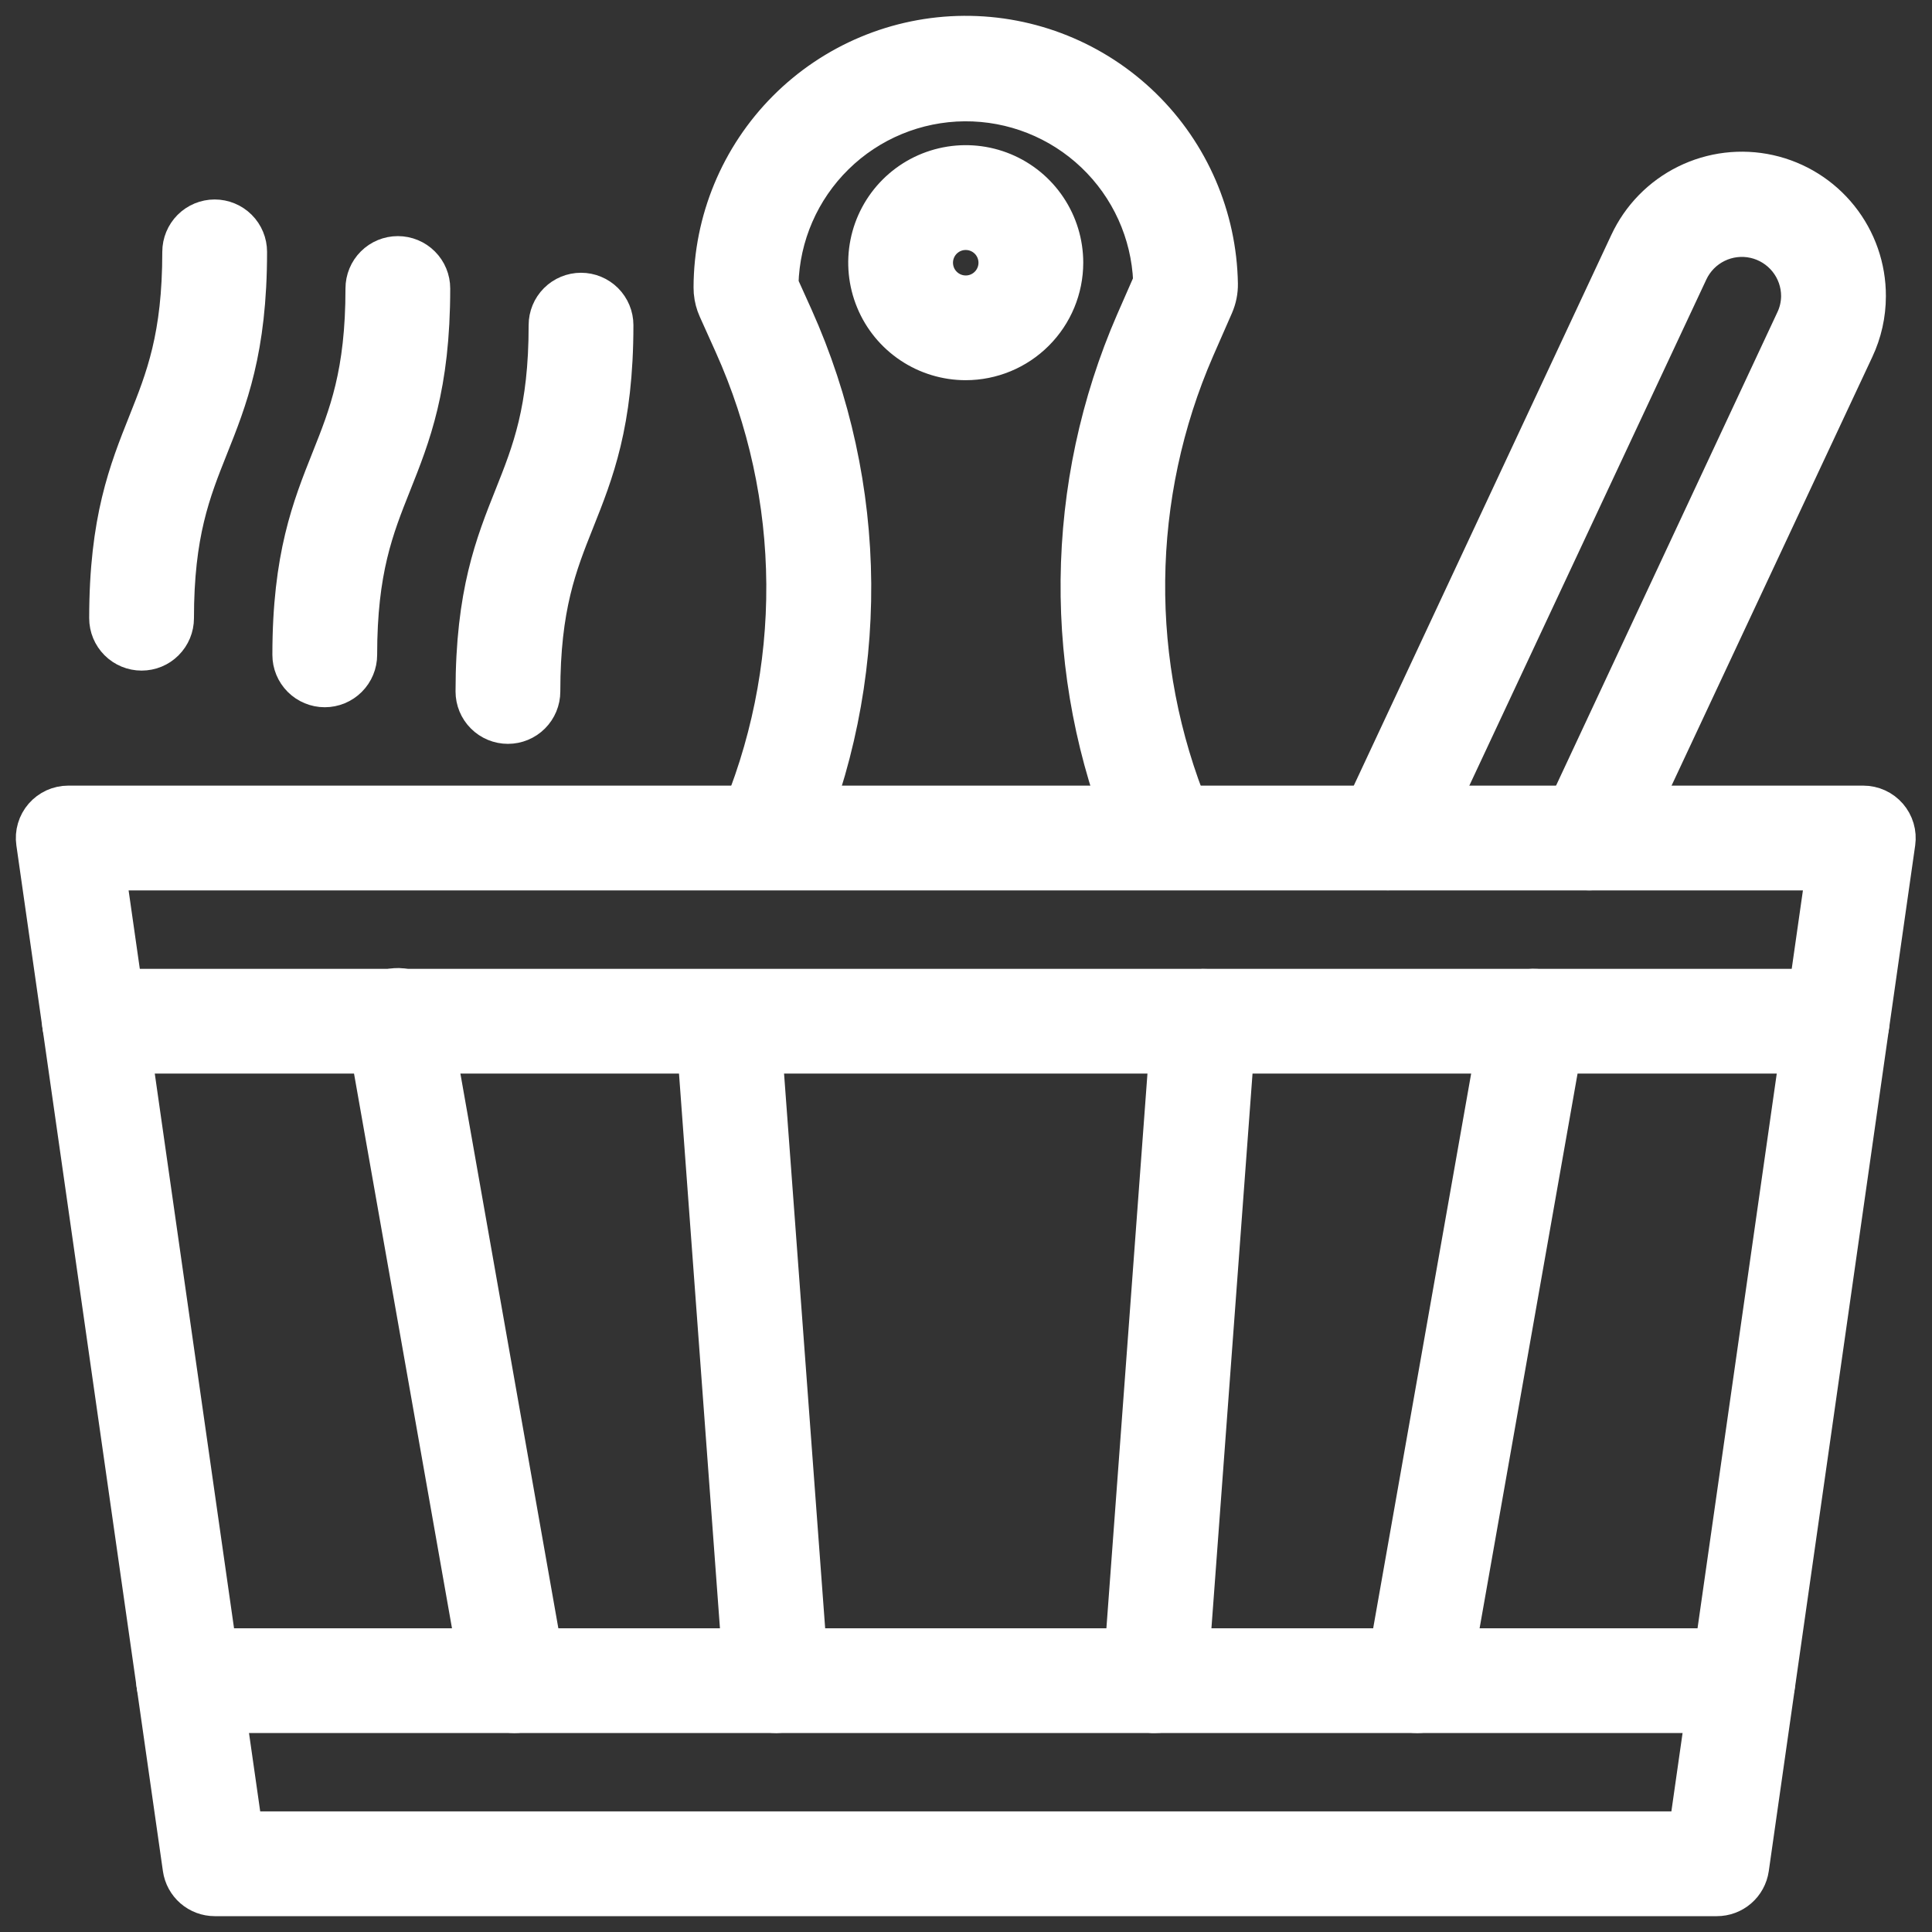 <svg width="61" height="61" viewBox="0 0 61 61" fill="none" xmlns="http://www.w3.org/2000/svg">
<rect x="0" y="0" width="61" height="61" fill="#333333" stroke="none"/>
<path d="M54.205 60H6.781C6.504 60 6.235 59.9 6.025 59.718C5.816 59.536 5.678 59.285 5.639 59.01L1.012 26.622C0.988 26.458 1 26.291 1.047 26.133C1.094 25.974 1.174 25.828 1.282 25.703C1.391 25.578 1.525 25.478 1.675 25.409C1.825 25.341 1.989 25.305 2.154 25.305H58.831C58.996 25.305 59.16 25.341 59.31 25.409C59.461 25.478 59.594 25.578 59.703 25.703C59.811 25.828 59.891 25.974 59.938 26.133C59.985 26.291 59.997 26.458 59.974 26.622L55.351 59.01C55.311 59.285 55.174 59.537 54.963 59.719C54.753 59.901 54.483 60.001 54.205 60ZM7.782 57.692H53.205L57.501 27.613H3.484L7.782 57.692Z" fill="white" stroke="white"/>
<path d="M55.031 54.218H5.955C5.649 54.218 5.355 54.096 5.139 53.88C4.922 53.663 4.801 53.37 4.801 53.064C4.801 52.758 4.922 52.464 5.139 52.248C5.355 52.031 5.649 51.91 5.955 51.91H55.031C55.337 51.91 55.63 52.031 55.847 52.248C56.063 52.464 56.185 52.758 56.185 53.064C56.185 53.37 56.063 53.663 55.847 53.88C55.63 54.096 55.337 54.218 55.031 54.218Z" fill="white" stroke="white"/>
<path d="M58.005 33.397H2.98C2.674 33.397 2.381 33.275 2.164 33.059C1.948 32.842 1.826 32.549 1.826 32.243C1.826 31.937 1.948 31.643 2.164 31.427C2.381 31.21 2.674 31.089 2.98 31.089H58.005C58.311 31.089 58.605 31.21 58.821 31.427C59.037 31.643 59.159 31.937 59.159 32.243C59.159 32.549 59.037 32.842 58.821 33.059C58.605 33.275 58.311 33.397 58.005 33.397Z" fill="white" stroke="white"/>
<path d="M44.745 54.218C44.677 54.218 44.61 54.212 44.543 54.199C44.242 54.146 43.974 53.975 43.799 53.725C43.623 53.474 43.554 53.164 43.607 52.863L47.285 32.042C47.311 31.893 47.367 31.75 47.448 31.623C47.53 31.495 47.636 31.384 47.76 31.297C47.884 31.21 48.024 31.149 48.172 31.116C48.32 31.083 48.473 31.08 48.622 31.107C48.772 31.133 48.914 31.188 49.042 31.27C49.17 31.351 49.28 31.457 49.367 31.581C49.454 31.706 49.516 31.846 49.548 31.994C49.581 32.142 49.585 32.295 49.558 32.444L45.881 53.265C45.833 53.532 45.694 53.773 45.486 53.948C45.279 54.122 45.016 54.218 44.745 54.218Z" fill="white" stroke="white"/>
<path d="M16.241 54.218C15.97 54.217 15.708 54.121 15.5 53.947C15.293 53.773 15.153 53.531 15.106 53.264L11.429 32.444C11.399 32.293 11.399 32.138 11.43 31.987C11.46 31.837 11.521 31.694 11.607 31.567C11.694 31.44 11.805 31.332 11.934 31.248C12.064 31.165 12.208 31.108 12.359 31.082C12.511 31.055 12.666 31.059 12.816 31.093C12.966 31.127 13.107 31.19 13.232 31.28C13.357 31.369 13.463 31.483 13.543 31.614C13.624 31.745 13.677 31.89 13.701 32.042L17.378 52.863C17.431 53.164 17.363 53.474 17.187 53.725C17.012 53.975 16.744 54.146 16.442 54.199C16.376 54.212 16.308 54.218 16.241 54.218Z" fill="white" stroke="white"/>
<path d="M36.469 54.218C36.441 54.218 36.412 54.218 36.383 54.218C36.078 54.195 35.794 54.052 35.594 53.82C35.395 53.589 35.295 53.287 35.318 52.982L36.859 32.161C36.882 31.856 37.025 31.572 37.257 31.372C37.489 31.172 37.79 31.073 38.096 31.096C38.401 31.118 38.685 31.261 38.885 31.493C39.084 31.725 39.184 32.027 39.161 32.332L37.619 53.148C37.597 53.438 37.467 53.71 37.254 53.908C37.041 54.107 36.76 54.217 36.469 54.218Z" fill="white" stroke="white"/>
<path d="M24.515 54.218C24.223 54.218 23.941 54.108 23.727 53.91C23.513 53.712 23.382 53.439 23.361 53.148L21.824 32.328C21.808 32.027 21.911 31.732 22.111 31.506C22.31 31.28 22.59 31.141 22.891 31.118C23.192 31.096 23.489 31.192 23.72 31.387C23.95 31.581 24.096 31.858 24.125 32.158L25.668 52.978C25.689 53.283 25.59 53.584 25.39 53.816C25.19 54.047 24.906 54.19 24.601 54.212C24.573 54.216 24.544 54.218 24.515 54.218Z" fill="white" stroke="white"/>
<path d="M24.214 27.601C24.022 27.601 23.834 27.553 23.665 27.462C23.497 27.37 23.353 27.239 23.249 27.078C23.144 26.918 23.08 26.734 23.064 26.543C23.048 26.352 23.08 26.161 23.157 25.985C24.188 23.605 24.712 21.037 24.695 18.443C24.678 15.849 24.12 13.287 23.057 10.921L22.551 9.796C22.472 9.621 22.423 9.434 22.405 9.242C22.405 9.187 22.398 9.127 22.398 9.074C22.404 6.941 23.251 4.896 24.756 3.384C26.261 1.872 28.301 1.015 30.434 1C32.568 0.985 34.62 1.813 36.147 3.303C37.673 4.793 38.549 6.826 38.585 8.959C38.589 9.208 38.539 9.455 38.44 9.683L37.844 11.043C36.843 13.341 36.315 15.817 36.289 18.323C36.263 20.83 36.742 23.316 37.695 25.634L37.843 25.993C37.95 26.274 37.943 26.585 37.824 26.861C37.705 27.136 37.483 27.355 37.206 27.47C36.929 27.585 36.617 27.587 36.338 27.476C36.059 27.365 35.834 27.15 35.712 26.876L35.567 26.517C34.496 23.912 33.958 21.119 33.987 18.302C34.016 15.485 34.609 12.703 35.733 10.121L36.278 8.878C36.216 7.378 35.574 5.961 34.486 4.926C33.399 3.891 31.953 3.319 30.452 3.33C28.951 3.342 27.513 3.936 26.442 4.988C25.371 6.039 24.75 7.466 24.711 8.967L25.166 9.975C26.36 12.634 26.988 15.513 27.008 18.428C27.027 21.343 26.439 24.231 25.281 26.906C25.191 27.114 25.042 27.29 24.852 27.414C24.662 27.537 24.44 27.602 24.214 27.601Z" fill="white" stroke="white"/>
<path d="M30.491 11.504C29.857 11.504 29.236 11.316 28.708 10.963C28.18 10.61 27.768 10.109 27.526 9.522C27.283 8.935 27.219 8.29 27.343 7.667C27.467 7.044 27.773 6.472 28.222 6.023C28.671 5.574 29.243 5.269 29.866 5.145C30.489 5.021 31.134 5.085 31.721 5.328C32.307 5.571 32.809 5.983 33.161 6.511C33.514 7.039 33.702 7.66 33.702 8.295C33.701 9.146 33.362 9.962 32.76 10.563C32.158 11.165 31.343 11.503 30.491 11.504ZM30.491 7.393C30.313 7.393 30.139 7.445 29.99 7.545C29.842 7.644 29.726 7.785 29.658 7.95C29.59 8.114 29.572 8.296 29.607 8.471C29.641 8.646 29.727 8.807 29.854 8.933C29.98 9.059 30.14 9.145 30.316 9.18C30.491 9.215 30.672 9.197 30.837 9.129C31.002 9.06 31.143 8.945 31.242 8.796C31.341 8.648 31.394 8.473 31.394 8.295C31.394 8.056 31.299 7.826 31.13 7.657C30.96 7.488 30.731 7.393 30.491 7.393Z" fill="white" stroke="white"/>
<path d="M50.176 27.613C49.982 27.612 49.792 27.562 49.623 27.468C49.453 27.375 49.31 27.239 49.207 27.076C49.103 26.912 49.043 26.725 49.031 26.532C49.019 26.338 49.055 26.145 49.137 25.97L56.564 10.085C56.676 9.856 56.734 9.604 56.736 9.35C56.736 8.954 56.601 8.571 56.354 8.263C56.106 7.954 55.761 7.739 55.375 7.653C54.99 7.567 54.586 7.615 54.231 7.789C53.876 7.963 53.591 8.253 53.423 8.611L44.87 26.876C44.857 26.908 44.842 26.942 44.826 26.974C44.689 27.247 44.45 27.455 44.16 27.552C43.87 27.649 43.553 27.627 43.28 27.491C43.011 27.356 42.805 27.122 42.706 26.838C42.608 26.554 42.624 26.242 42.751 25.97L51.326 7.633C51.715 6.796 52.378 6.116 53.205 5.708C54.033 5.299 54.975 5.186 55.876 5.386C56.777 5.587 57.582 6.089 58.158 6.81C58.734 7.531 59.047 8.427 59.044 9.35C59.044 9.943 58.913 10.528 58.66 11.064L51.221 26.948C51.128 27.147 50.98 27.315 50.795 27.433C50.61 27.551 50.395 27.613 50.176 27.613Z" fill="white" stroke="white"/>
<path d="M4.47 20.673C4.164 20.673 3.871 20.552 3.654 20.335C3.438 20.119 3.316 19.826 3.316 19.52C3.316 16.404 3.945 14.831 4.552 13.308C5.104 11.923 5.624 10.623 5.624 7.952C5.624 7.646 5.746 7.353 5.962 7.136C6.179 6.92 6.472 6.798 6.778 6.798C7.084 6.798 7.378 6.92 7.594 7.136C7.811 7.353 7.932 7.646 7.932 7.952C7.932 11.068 7.304 12.641 6.696 14.163C6.145 15.548 5.624 16.849 5.624 19.52C5.624 19.671 5.594 19.821 5.536 19.961C5.478 20.101 5.393 20.228 5.286 20.335C5.179 20.443 5.052 20.528 4.912 20.586C4.772 20.644 4.622 20.673 4.47 20.673Z" fill="white" stroke="white"/>
<path d="M10.254 21.83C9.948 21.83 9.654 21.708 9.438 21.492C9.221 21.275 9.1 20.982 9.1 20.676C9.1 17.56 9.729 15.987 10.335 14.464C10.887 13.079 11.408 11.779 11.408 9.109C11.408 8.802 11.529 8.509 11.745 8.293C11.962 8.076 12.255 7.955 12.562 7.955C12.867 7.955 13.161 8.076 13.377 8.293C13.594 8.509 13.715 8.802 13.715 9.109C13.715 12.224 13.086 13.797 12.479 15.32C11.928 16.705 11.408 18.006 11.408 20.676C11.408 20.982 11.286 21.275 11.069 21.492C10.853 21.708 10.56 21.83 10.254 21.83Z" fill="white" stroke="white"/>
<path d="M16.037 22.986C15.731 22.986 15.437 22.865 15.221 22.648C15.004 22.432 14.883 22.138 14.883 21.832C14.883 18.717 15.511 17.145 16.119 15.622C16.67 14.237 17.191 12.935 17.191 10.266C17.191 9.96 17.312 9.667 17.529 9.45C17.745 9.234 18.039 9.112 18.345 9.112C18.651 9.112 18.944 9.234 19.161 9.45C19.377 9.667 19.499 9.96 19.499 10.266C19.499 13.382 18.87 14.954 18.263 16.477C17.711 17.861 17.191 19.163 17.191 21.832C17.191 22.138 17.069 22.432 16.853 22.648C16.636 22.865 16.343 22.986 16.037 22.986Z" fill="white" stroke="white"/>
</svg>
